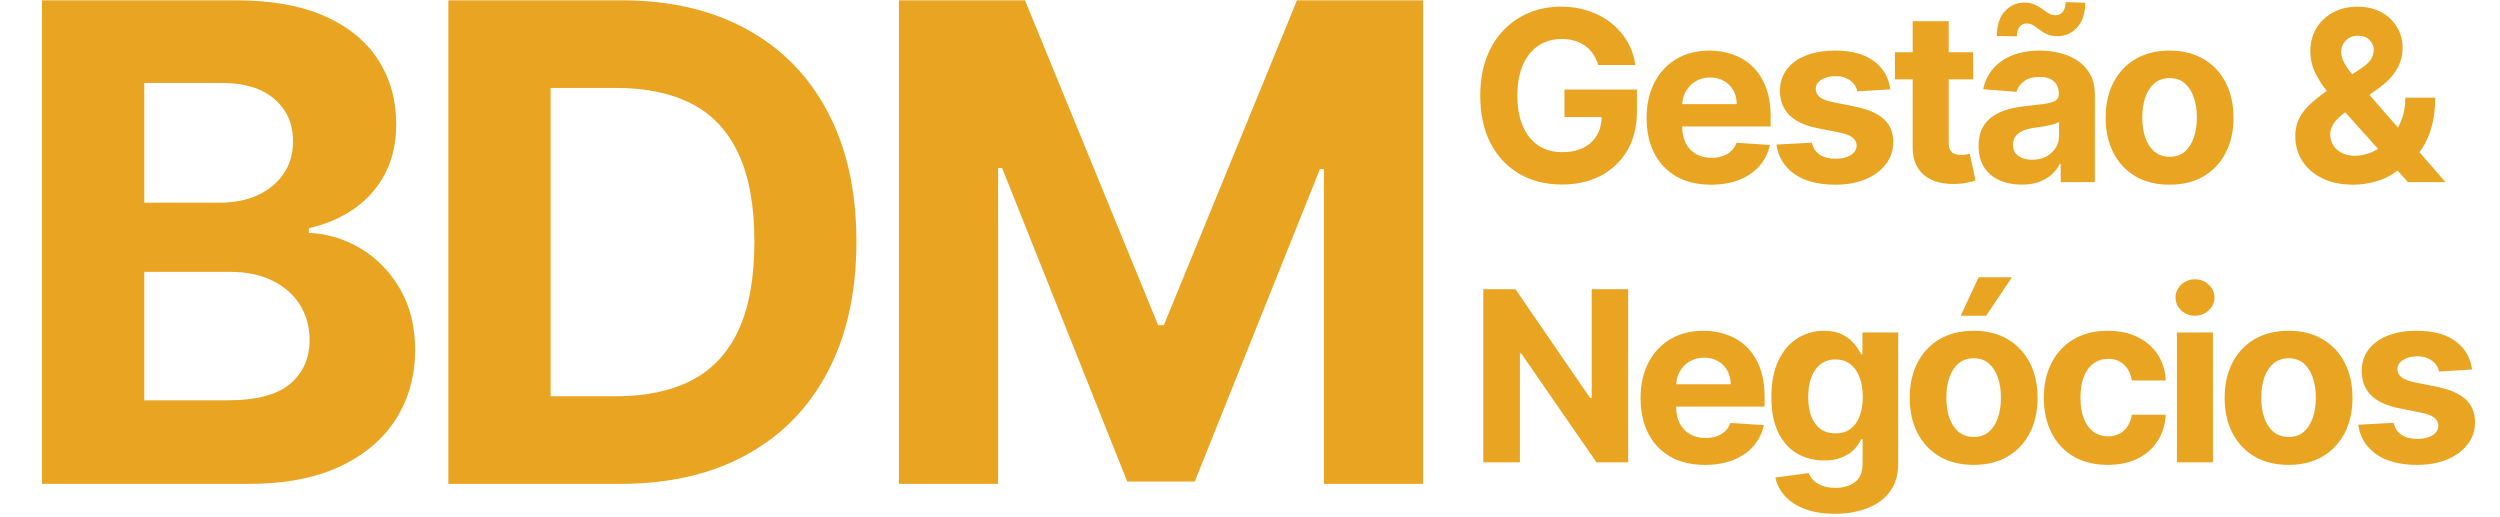 <svg width="116" height="24" viewBox="0 0 116 24" fill="none" xmlns="http://www.w3.org/2000/svg">
<path d="M1.95 22.452V0.014H10.934C12.585 0.014 13.962 0.259 15.065 0.748C16.168 1.238 16.997 1.917 17.552 2.786C18.107 3.648 18.384 4.641 18.384 5.766C18.384 6.643 18.209 7.413 17.859 8.078C17.508 8.735 17.026 9.276 16.412 9.699C15.806 10.116 15.112 10.412 14.331 10.587V10.806C15.185 10.842 15.985 11.084 16.73 11.529C17.482 11.975 18.092 12.599 18.56 13.403C19.027 14.199 19.261 15.148 19.261 16.251C19.261 17.442 18.965 18.505 18.373 19.439C17.789 20.367 16.924 21.101 15.777 21.642C14.63 22.182 13.217 22.452 11.537 22.452H1.95ZM6.694 18.574H10.562C11.884 18.574 12.848 18.322 13.454 17.818C14.06 17.307 14.364 16.627 14.364 15.78C14.364 15.159 14.214 14.611 13.914 14.137C13.615 13.662 13.188 13.289 12.633 13.019C12.085 12.749 11.431 12.614 10.671 12.614H6.694V18.574ZM6.694 9.404H10.211C10.861 9.404 11.438 9.29 11.942 9.064C12.454 8.83 12.855 8.502 13.147 8.078C13.447 7.654 13.597 7.147 13.597 6.555C13.597 5.744 13.308 5.091 12.731 4.594C12.161 4.097 11.351 3.849 10.299 3.849H6.694V9.404ZM28.759 22.452H20.805V0.014H28.825C31.082 0.014 33.025 0.463 34.654 1.362C36.283 2.253 37.535 3.535 38.412 5.207C39.296 6.88 39.737 8.881 39.737 11.211C39.737 13.549 39.296 15.557 38.412 17.237C37.535 18.917 36.275 20.206 34.632 21.105C32.996 22.003 31.038 22.452 28.759 22.452ZM25.549 18.388H28.562C29.965 18.388 31.144 18.139 32.101 17.643C33.065 17.139 33.788 16.361 34.27 15.309C34.76 14.25 35.004 12.884 35.004 11.211C35.004 9.553 34.76 8.198 34.27 7.147C33.788 6.095 33.069 5.321 32.112 4.824C31.155 4.327 29.976 4.079 28.573 4.079H25.549V18.388ZM41.709 0.014H47.56L53.739 15.09H54.002L60.181 0.014H66.032V22.452H61.43V7.848H61.244L55.437 22.343H52.304L46.497 7.793H46.311V22.452H41.709V0.014Z" fill="#E9A422"/>
<path d="M74.153 3.015C74.098 2.824 74.021 2.655 73.921 2.509C73.822 2.36 73.701 2.234 73.557 2.132C73.415 2.028 73.253 1.948 73.07 1.893C72.89 1.838 72.69 1.81 72.47 1.81C72.059 1.81 71.698 1.912 71.387 2.116C71.079 2.32 70.838 2.617 70.665 3.007C70.493 3.394 70.406 3.868 70.406 4.427C70.406 4.987 70.491 5.463 70.661 5.855C70.831 6.248 71.072 6.547 71.383 6.754C71.694 6.958 72.062 7.06 72.486 7.06C72.87 7.06 73.198 6.992 73.47 6.856C73.745 6.717 73.954 6.522 74.098 6.271C74.245 6.02 74.318 5.723 74.318 5.381L74.663 5.432H72.591V4.153H75.954V5.165C75.954 5.871 75.805 6.478 75.506 6.985C75.208 7.49 74.798 7.88 74.275 8.154C73.751 8.426 73.153 8.562 72.478 8.562C71.725 8.562 71.063 8.396 70.493 8.064C69.922 7.729 69.478 7.255 69.159 6.64C68.842 6.023 68.684 5.29 68.684 4.443C68.684 3.792 68.778 3.211 68.966 2.701C69.157 2.188 69.424 1.754 69.767 1.399C70.109 1.043 70.508 0.772 70.963 0.586C71.418 0.401 71.912 0.308 72.442 0.308C72.897 0.308 73.321 0.375 73.713 0.508C74.106 0.639 74.454 0.824 74.757 1.065C75.063 1.306 75.313 1.592 75.506 1.924C75.7 2.254 75.824 2.617 75.879 3.015H74.153ZM79.392 8.57C78.772 8.57 78.239 8.445 77.791 8.193C77.347 7.94 77.004 7.581 76.764 7.119C76.523 6.653 76.403 6.102 76.403 5.467C76.403 4.847 76.523 4.303 76.764 3.835C77.004 3.367 77.343 3.002 77.78 2.74C78.219 2.479 78.734 2.348 79.325 2.348C79.723 2.348 80.093 2.412 80.436 2.54C80.781 2.666 81.082 2.855 81.338 3.109C81.597 3.363 81.798 3.682 81.942 4.066C82.086 4.448 82.158 4.895 82.158 5.408V5.867H77.07V4.831H80.585C80.585 4.591 80.532 4.378 80.428 4.192C80.323 4.006 80.178 3.861 79.992 3.756C79.809 3.649 79.596 3.596 79.353 3.596C79.099 3.596 78.874 3.654 78.678 3.772C78.485 3.887 78.333 4.043 78.223 4.239C78.113 4.432 78.057 4.648 78.054 4.886V5.871C78.054 6.169 78.109 6.427 78.219 6.644C78.332 6.861 78.49 7.028 78.694 7.146C78.898 7.264 79.14 7.323 79.42 7.323C79.605 7.323 79.775 7.296 79.93 7.244C80.084 7.192 80.216 7.113 80.326 7.009C80.436 6.904 80.519 6.776 80.577 6.624L82.123 6.726C82.044 7.098 81.883 7.422 81.64 7.699C81.4 7.974 81.088 8.188 80.706 8.343C80.327 8.494 79.889 8.57 79.392 8.57ZM87.71 4.145L86.18 4.239C86.154 4.108 86.098 3.99 86.011 3.886C85.925 3.779 85.811 3.694 85.67 3.631C85.531 3.565 85.365 3.533 85.172 3.533C84.913 3.533 84.694 3.588 84.516 3.698C84.339 3.805 84.25 3.949 84.25 4.129C84.25 4.273 84.307 4.395 84.422 4.494C84.537 4.593 84.735 4.673 85.015 4.733L86.105 4.953C86.691 5.073 87.128 5.267 87.416 5.534C87.704 5.8 87.847 6.151 87.847 6.585C87.847 6.98 87.731 7.326 87.498 7.625C87.268 7.923 86.951 8.156 86.549 8.323C86.149 8.488 85.687 8.57 85.164 8.57C84.366 8.57 83.731 8.404 83.257 8.072C82.786 7.737 82.51 7.282 82.429 6.707L84.073 6.62C84.123 6.864 84.243 7.049 84.434 7.177C84.625 7.303 84.87 7.366 85.168 7.366C85.461 7.366 85.696 7.309 85.874 7.197C86.054 7.082 86.146 6.934 86.149 6.754C86.146 6.602 86.082 6.478 85.956 6.381C85.831 6.282 85.637 6.206 85.376 6.153L84.332 5.945C83.744 5.828 83.306 5.624 83.018 5.333C82.733 5.043 82.59 4.673 82.59 4.223C82.59 3.836 82.695 3.503 82.904 3.223C83.116 2.943 83.413 2.727 83.795 2.575C84.179 2.424 84.629 2.348 85.144 2.348C85.905 2.348 86.504 2.509 86.941 2.83C87.38 3.152 87.637 3.59 87.71 4.145ZM91.552 2.426V3.682H87.924V2.426H91.552ZM88.748 0.983H90.419V6.601C90.419 6.755 90.442 6.875 90.489 6.962C90.536 7.045 90.602 7.104 90.686 7.138C90.772 7.172 90.871 7.189 90.984 7.189C91.062 7.189 91.141 7.183 91.219 7.17C91.297 7.154 91.358 7.142 91.4 7.134L91.662 8.378C91.579 8.404 91.461 8.434 91.309 8.468C91.158 8.505 90.973 8.527 90.756 8.535C90.353 8.55 90 8.497 89.697 8.374C89.396 8.251 89.162 8.06 88.995 7.801C88.827 7.542 88.745 7.215 88.748 6.82V0.983ZM93.807 8.566C93.423 8.566 93.08 8.499 92.779 8.366C92.478 8.23 92.24 8.03 92.065 7.766C91.893 7.499 91.806 7.167 91.806 6.769C91.806 6.435 91.868 6.153 91.991 5.926C92.114 5.698 92.281 5.515 92.493 5.377C92.705 5.238 92.945 5.133 93.215 5.063C93.487 4.992 93.772 4.942 94.07 4.914C94.421 4.877 94.703 4.843 94.917 4.812C95.132 4.778 95.287 4.728 95.384 4.663C95.481 4.597 95.529 4.5 95.529 4.372V4.349C95.529 4.1 95.451 3.908 95.294 3.772C95.14 3.636 94.92 3.568 94.635 3.568C94.334 3.568 94.095 3.635 93.917 3.768C93.739 3.899 93.621 4.064 93.564 4.262L92.018 4.137C92.097 3.771 92.251 3.454 92.481 3.188C92.711 2.918 93.008 2.712 93.372 2.568C93.738 2.421 94.162 2.348 94.643 2.348C94.978 2.348 95.298 2.387 95.604 2.466C95.913 2.544 96.186 2.666 96.424 2.83C96.665 2.995 96.854 3.207 96.993 3.466C97.131 3.722 97.201 4.03 97.201 4.388V8.452H95.616V7.617H95.569C95.472 7.805 95.342 7.971 95.18 8.115C95.018 8.256 94.823 8.367 94.596 8.448C94.368 8.527 94.105 8.566 93.807 8.566ZM94.286 7.413C94.532 7.413 94.749 7.364 94.937 7.268C95.125 7.168 95.273 7.035 95.38 6.867C95.488 6.7 95.541 6.51 95.541 6.299V5.659C95.489 5.693 95.417 5.724 95.325 5.753C95.237 5.779 95.136 5.804 95.023 5.828C94.911 5.849 94.798 5.868 94.686 5.887C94.573 5.902 94.472 5.917 94.38 5.93C94.184 5.959 94.013 6.004 93.866 6.067C93.72 6.13 93.606 6.215 93.525 6.322C93.444 6.427 93.403 6.558 93.403 6.714C93.403 6.942 93.486 7.116 93.65 7.236C93.818 7.354 94.029 7.413 94.286 7.413ZM93.584 1.685L92.654 1.673C92.654 1.174 92.777 0.79 93.022 0.524C93.271 0.257 93.573 0.122 93.929 0.12C94.112 0.12 94.269 0.15 94.4 0.21C94.533 0.267 94.652 0.335 94.757 0.414C94.864 0.492 94.966 0.562 95.063 0.622C95.159 0.679 95.264 0.708 95.376 0.708C95.528 0.705 95.643 0.649 95.722 0.539C95.803 0.427 95.843 0.28 95.843 0.1L96.757 0.127C96.752 0.622 96.627 1.004 96.381 1.273C96.135 1.54 95.835 1.674 95.482 1.677C95.286 1.677 95.121 1.648 94.988 1.591C94.857 1.531 94.742 1.463 94.643 1.387C94.543 1.308 94.447 1.239 94.353 1.179C94.258 1.119 94.152 1.089 94.035 1.089C93.899 1.089 93.789 1.142 93.705 1.249C93.624 1.357 93.584 1.502 93.584 1.685ZM100.668 8.57C100.058 8.57 99.531 8.441 99.087 8.182C98.645 7.92 98.303 7.557 98.063 7.091C97.822 6.623 97.702 6.08 97.702 5.463C97.702 4.84 97.822 4.296 98.063 3.831C98.303 3.363 98.645 2.999 99.087 2.74C99.531 2.479 100.058 2.348 100.668 2.348C101.277 2.348 101.803 2.479 102.245 2.74C102.689 2.999 103.032 3.363 103.273 3.831C103.513 4.296 103.634 4.84 103.634 5.463C103.634 6.08 103.513 6.623 103.273 7.091C103.032 7.557 102.689 7.92 102.245 8.182C101.803 8.441 101.277 8.57 100.668 8.57ZM100.675 7.275C100.953 7.275 101.184 7.197 101.37 7.04C101.556 6.881 101.695 6.663 101.79 6.389C101.886 6.114 101.935 5.802 101.935 5.451C101.935 5.101 101.886 4.788 101.79 4.514C101.695 4.239 101.556 4.022 101.37 3.862C101.184 3.703 100.953 3.623 100.675 3.623C100.396 3.623 100.16 3.703 99.969 3.862C99.781 4.022 99.638 4.239 99.542 4.514C99.448 4.788 99.4 5.101 99.4 5.451C99.4 5.802 99.448 6.114 99.542 6.389C99.638 6.663 99.781 6.881 99.969 7.04C100.16 7.197 100.396 7.275 100.675 7.275ZM109.189 8.57C108.634 8.57 108.155 8.471 107.753 8.272C107.35 8.073 107.04 7.804 106.823 7.464C106.608 7.121 106.501 6.739 106.501 6.318C106.501 6.004 106.564 5.726 106.689 5.483C106.815 5.239 106.99 5.016 107.215 4.812C107.44 4.605 107.702 4.4 108 4.196L109.557 3.172C109.759 3.044 109.906 2.909 110.001 2.768C110.095 2.624 110.142 2.468 110.142 2.301C110.142 2.141 110.078 1.994 109.95 1.858C109.821 1.722 109.64 1.655 109.404 1.657C109.247 1.657 109.111 1.693 108.996 1.763C108.881 1.831 108.791 1.922 108.726 2.034C108.663 2.144 108.631 2.267 108.631 2.403C108.631 2.57 108.679 2.74 108.773 2.913C108.867 3.086 108.992 3.269 109.149 3.462C109.306 3.653 109.478 3.86 109.663 4.082L113.473 8.452H111.731L108.553 4.914C108.344 4.676 108.134 4.427 107.925 4.168C107.719 3.907 107.546 3.63 107.407 3.337C107.269 3.041 107.199 2.721 107.199 2.375C107.199 1.986 107.29 1.635 107.47 1.324C107.653 1.013 107.91 0.767 108.239 0.586C108.569 0.403 108.953 0.312 109.393 0.312C109.821 0.312 110.192 0.399 110.503 0.575C110.817 0.747 111.057 0.977 111.225 1.265C111.395 1.55 111.48 1.864 111.48 2.207C111.48 2.586 111.385 2.93 111.197 3.239C111.011 3.545 110.75 3.819 110.413 4.062L108.773 5.243C108.55 5.405 108.386 5.571 108.278 5.741C108.174 5.909 108.121 6.07 108.121 6.224C108.121 6.415 108.168 6.586 108.263 6.738C108.357 6.89 108.49 7.01 108.663 7.099C108.835 7.185 109.038 7.228 109.271 7.228C109.553 7.228 109.832 7.164 110.107 7.036C110.384 6.905 110.635 6.721 110.86 6.483C111.087 6.242 111.269 5.957 111.405 5.628C111.541 5.298 111.609 4.933 111.609 4.533H112.994C112.994 5.025 112.94 5.468 112.833 5.863C112.726 6.255 112.577 6.598 112.386 6.891C112.195 7.181 111.977 7.419 111.731 7.605C111.652 7.655 111.576 7.702 111.503 7.746C111.43 7.791 111.354 7.838 111.276 7.887C110.977 8.128 110.644 8.302 110.275 8.409C109.909 8.516 109.547 8.57 109.189 8.57ZM75.546 13.418V21.452H74.078L70.583 16.395H70.524V21.452H68.825V13.418H70.316L73.784 18.471H73.855V13.418H75.546ZM79.112 21.57C78.492 21.57 77.958 21.445 77.511 21.194C77.066 20.94 76.724 20.581 76.483 20.119C76.243 19.653 76.122 19.102 76.122 18.467C76.122 17.847 76.243 17.303 76.483 16.835C76.724 16.367 77.062 16.002 77.499 15.74C77.939 15.479 78.454 15.348 79.045 15.348C79.442 15.348 79.812 15.412 80.155 15.54C80.5 15.666 80.801 15.855 81.058 16.109C81.316 16.363 81.518 16.682 81.662 17.066C81.805 17.448 81.877 17.895 81.877 18.408V18.867H76.789V17.831H80.304C80.304 17.591 80.252 17.378 80.147 17.192C80.043 17.006 79.897 16.861 79.712 16.756C79.529 16.649 79.316 16.596 79.072 16.596C78.819 16.596 78.594 16.654 78.398 16.772C78.204 16.887 78.052 17.043 77.942 17.239C77.833 17.433 77.776 17.648 77.774 17.886V18.871C77.774 19.169 77.829 19.427 77.939 19.644C78.051 19.861 78.209 20.028 78.413 20.146C78.617 20.264 78.859 20.323 79.139 20.323C79.325 20.323 79.495 20.296 79.649 20.244C79.803 20.192 79.936 20.113 80.045 20.009C80.155 19.904 80.239 19.776 80.296 19.624L81.842 19.726C81.764 20.098 81.603 20.422 81.36 20.699C81.119 20.974 80.808 21.188 80.426 21.343C80.047 21.494 79.609 21.57 79.112 21.57ZM85.13 23.838C84.589 23.838 84.125 23.763 83.738 23.614C83.353 23.468 83.047 23.267 82.82 23.014C82.592 22.76 82.445 22.475 82.376 22.159L83.922 21.951C83.969 22.071 84.044 22.183 84.146 22.288C84.248 22.393 84.382 22.476 84.55 22.539C84.72 22.605 84.927 22.637 85.17 22.637C85.533 22.637 85.833 22.548 86.068 22.37C86.306 22.195 86.425 21.901 86.425 21.488V20.385H86.355C86.281 20.553 86.171 20.711 86.025 20.86C85.879 21.009 85.69 21.131 85.46 21.225C85.23 21.319 84.955 21.366 84.636 21.366C84.184 21.366 83.772 21.262 83.4 21.052C83.032 20.84 82.737 20.517 82.518 20.083C82.301 19.646 82.192 19.095 82.192 18.428C82.192 17.745 82.303 17.175 82.525 16.717C82.748 16.259 83.043 15.917 83.412 15.689C83.784 15.462 84.19 15.348 84.632 15.348C84.97 15.348 85.252 15.405 85.48 15.521C85.707 15.633 85.89 15.774 86.029 15.944C86.17 16.112 86.279 16.276 86.355 16.439H86.417V15.426H88.077V21.511C88.077 22.024 87.951 22.453 87.7 22.798C87.449 23.143 87.101 23.402 86.657 23.575C86.215 23.75 85.706 23.838 85.13 23.838ZM85.166 20.111C85.435 20.111 85.663 20.044 85.849 19.911C86.037 19.775 86.181 19.581 86.28 19.33C86.382 19.076 86.433 18.773 86.433 18.42C86.433 18.067 86.383 17.761 86.284 17.502C86.184 17.24 86.041 17.038 85.852 16.894C85.664 16.75 85.435 16.678 85.166 16.678C84.891 16.678 84.66 16.752 84.471 16.901C84.283 17.048 84.141 17.252 84.044 17.514C83.947 17.775 83.899 18.077 83.899 18.42C83.899 18.768 83.947 19.068 84.044 19.322C84.143 19.573 84.286 19.768 84.471 19.907C84.66 20.043 84.891 20.111 85.166 20.111ZM91.577 21.57C90.968 21.57 90.441 21.441 89.996 21.182C89.554 20.92 89.213 20.557 88.972 20.091C88.731 19.623 88.611 19.08 88.611 18.463C88.611 17.84 88.731 17.297 88.972 16.831C89.213 16.363 89.554 15.999 89.996 15.74C90.441 15.479 90.968 15.348 91.577 15.348C92.186 15.348 92.712 15.479 93.154 15.74C93.599 15.999 93.941 16.363 94.182 16.831C94.423 17.297 94.543 17.84 94.543 18.463C94.543 19.08 94.423 19.623 94.182 20.091C93.941 20.557 93.599 20.92 93.154 21.182C92.712 21.441 92.186 21.57 91.577 21.57ZM91.585 20.275C91.862 20.275 92.094 20.197 92.279 20.04C92.465 19.881 92.605 19.663 92.699 19.389C92.796 19.114 92.844 18.802 92.844 18.451C92.844 18.101 92.796 17.788 92.699 17.514C92.605 17.239 92.465 17.022 92.279 16.862C92.094 16.703 91.862 16.623 91.585 16.623C91.305 16.623 91.07 16.703 90.879 16.862C90.69 17.022 90.548 17.239 90.451 17.514C90.357 17.788 90.31 18.101 90.31 18.451C90.31 18.802 90.357 19.114 90.451 19.389C90.548 19.663 90.69 19.881 90.879 20.04C91.07 20.197 91.305 20.275 91.585 20.275ZM90.977 14.65L91.808 12.865H93.354L92.158 14.65H90.977ZM97.8 21.57C97.183 21.57 96.652 21.439 96.207 21.178C95.765 20.914 95.425 20.547 95.187 20.079C94.952 19.611 94.834 19.072 94.834 18.463C94.834 17.846 94.953 17.304 95.191 16.839C95.432 16.371 95.773 16.006 96.215 15.744C96.657 15.48 97.183 15.348 97.792 15.348C98.318 15.348 98.778 15.443 99.173 15.634C99.568 15.825 99.881 16.093 100.111 16.439C100.341 16.784 100.468 17.189 100.491 17.655H98.914C98.87 17.354 98.752 17.112 98.561 16.929C98.373 16.743 98.126 16.65 97.82 16.65C97.561 16.65 97.334 16.721 97.141 16.862C96.95 17.001 96.801 17.204 96.694 17.47C96.586 17.737 96.533 18.06 96.533 18.439C96.533 18.824 96.585 19.151 96.69 19.42C96.797 19.69 96.947 19.895 97.141 20.036C97.334 20.177 97.561 20.248 97.82 20.248C98.01 20.248 98.182 20.209 98.334 20.13C98.488 20.052 98.615 19.938 98.714 19.789C98.816 19.637 98.883 19.456 98.914 19.244H100.491C100.465 19.704 100.34 20.109 100.115 20.46C99.892 20.808 99.585 21.08 99.193 21.276C98.8 21.472 98.336 21.57 97.8 21.57ZM101.009 21.452V15.426H102.68V21.452H101.009ZM101.848 14.65C101.6 14.65 101.387 14.567 101.209 14.402C101.034 14.235 100.946 14.035 100.946 13.802C100.946 13.572 101.034 13.375 101.209 13.21C101.387 13.042 101.6 12.959 101.848 12.959C102.097 12.959 102.309 13.042 102.484 13.21C102.662 13.375 102.751 13.572 102.751 13.802C102.751 14.035 102.662 14.235 102.484 14.402C102.309 14.567 102.097 14.65 101.848 14.65ZM106.189 21.57C105.58 21.57 105.053 21.441 104.608 21.182C104.166 20.92 103.825 20.557 103.584 20.091C103.344 19.623 103.223 19.08 103.223 18.463C103.223 17.84 103.344 17.297 103.584 16.831C103.825 16.363 104.166 15.999 104.608 15.74C105.053 15.479 105.58 15.348 106.189 15.348C106.799 15.348 107.324 15.479 107.766 15.74C108.211 15.999 108.554 16.363 108.794 16.831C109.035 17.297 109.155 17.84 109.155 18.463C109.155 19.08 109.035 19.623 108.794 20.091C108.554 20.557 108.211 20.92 107.766 21.182C107.324 21.441 106.799 21.57 106.189 21.57ZM106.197 20.275C106.474 20.275 106.706 20.197 106.892 20.04C107.077 19.881 107.217 19.663 107.311 19.389C107.408 19.114 107.456 18.802 107.456 18.451C107.456 18.101 107.408 17.788 107.311 17.514C107.217 17.239 107.077 17.022 106.892 16.862C106.706 16.703 106.474 16.623 106.197 16.623C105.917 16.623 105.682 16.703 105.491 16.862C105.303 17.022 105.16 17.239 105.063 17.514C104.969 17.788 104.922 18.101 104.922 18.451C104.922 18.802 104.969 19.114 105.063 19.389C105.16 19.663 105.303 19.881 105.491 20.04C105.682 20.197 105.917 20.275 106.197 20.275ZM114.703 17.145L113.173 17.239C113.147 17.108 113.091 16.991 113.005 16.886C112.918 16.779 112.804 16.694 112.663 16.631C112.525 16.565 112.359 16.533 112.165 16.533C111.906 16.533 111.688 16.588 111.51 16.698C111.332 16.805 111.243 16.949 111.243 17.129C111.243 17.273 111.301 17.395 111.416 17.494C111.531 17.593 111.728 17.673 112.008 17.733L113.099 17.953C113.685 18.073 114.121 18.267 114.409 18.534C114.697 18.8 114.841 19.151 114.841 19.585C114.841 19.98 114.724 20.326 114.491 20.625C114.261 20.923 113.945 21.155 113.542 21.323C113.142 21.488 112.68 21.57 112.157 21.57C111.359 21.57 110.724 21.404 110.251 21.072C109.78 20.737 109.504 20.282 109.423 19.707L111.067 19.62C111.116 19.863 111.237 20.049 111.427 20.177C111.618 20.303 111.863 20.366 112.161 20.366C112.454 20.366 112.689 20.309 112.867 20.197C113.048 20.082 113.139 19.934 113.142 19.754C113.139 19.602 113.075 19.478 112.95 19.381C112.824 19.282 112.631 19.206 112.369 19.153L111.325 18.945C110.737 18.828 110.299 18.624 110.011 18.334C109.726 18.043 109.584 17.673 109.584 17.223C109.584 16.836 109.688 16.503 109.897 16.223C110.109 15.943 110.406 15.727 110.788 15.575C111.172 15.424 111.622 15.348 112.138 15.348C112.899 15.348 113.498 15.509 113.934 15.831C114.374 16.152 114.63 16.59 114.703 17.145Z" fill="#E9A422"/>
</svg>
